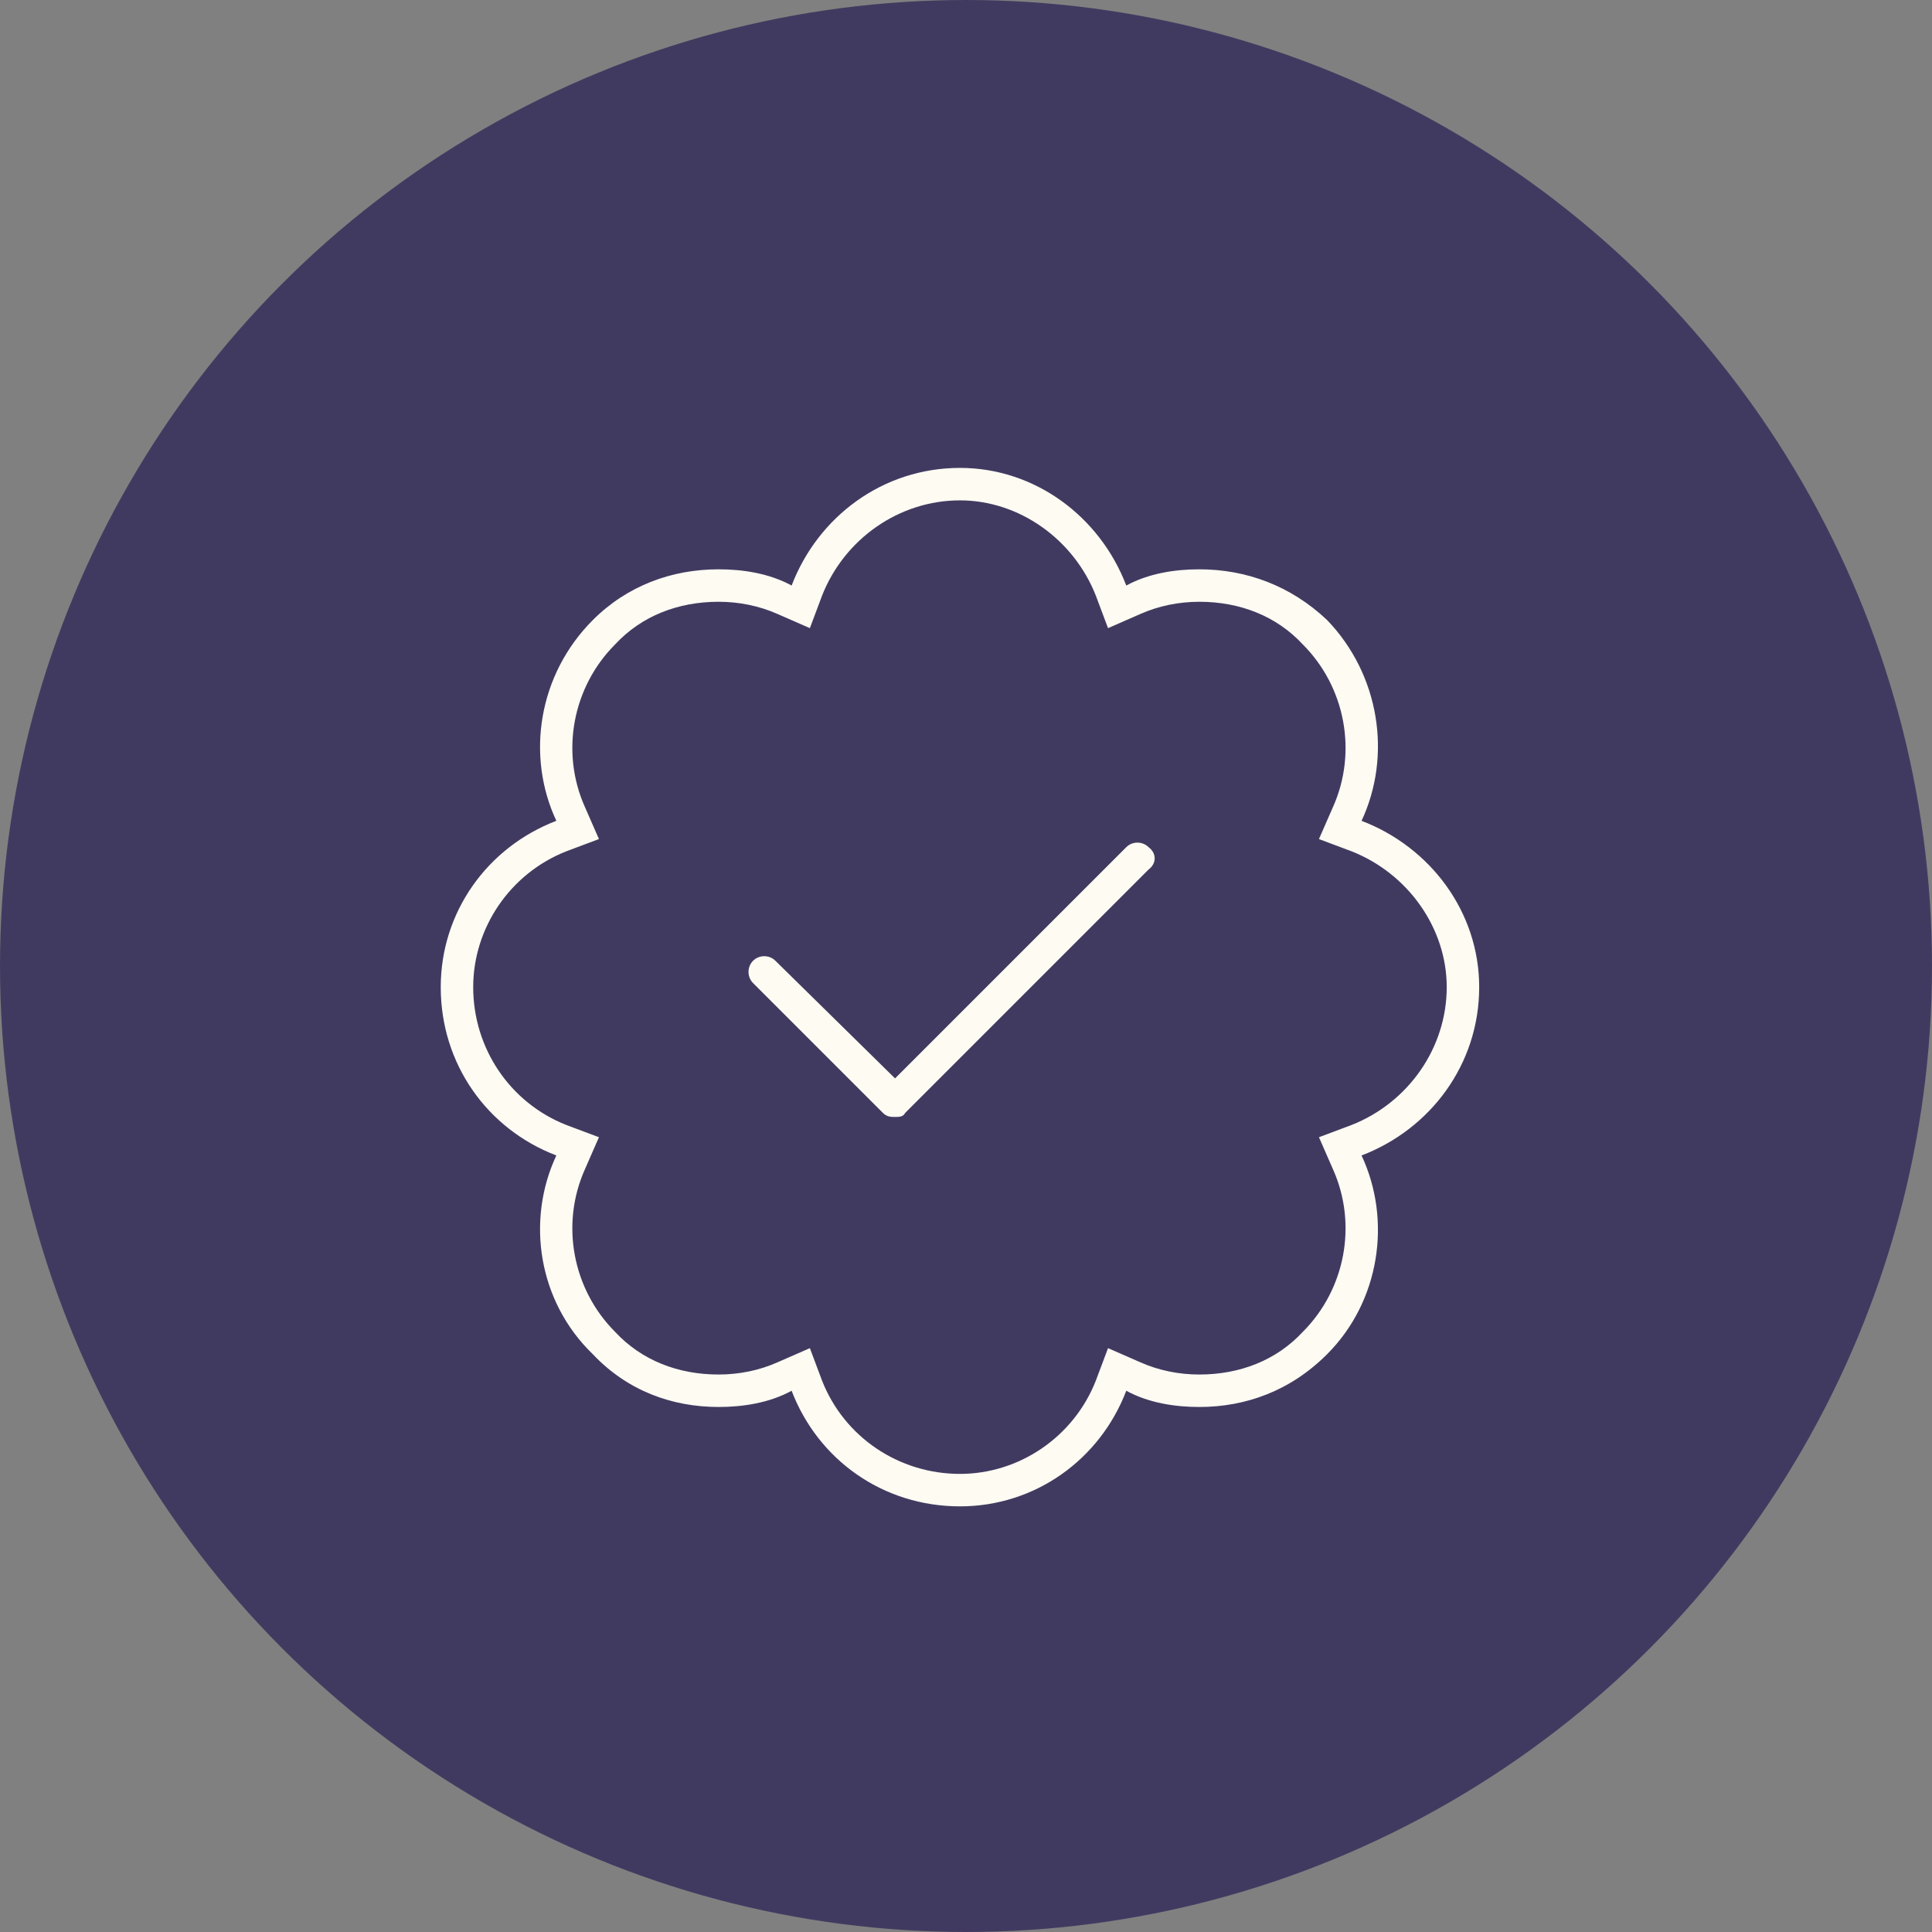 <?xml version="1.0" encoding="UTF-8"?>
<svg xmlns="http://www.w3.org/2000/svg" width="160" height="160" viewBox="0 0 160 160" fill="none">
  <rect x="0" y="0" width="160" height="160" fill="#808080" stroke="none"/>
  <circle cx="80" cy="80" r="78.8" fill="#413A60" stroke="#413A60" stroke-width="2.4"></circle>
  <path d="M122.5 81.75C122.5 75.535 118.469 70.16 112.758 67.977C115.277 62.602 114.27 55.883 109.902 51.348C106.879 48.492 103.184 47.148 99.32 47.148C97.305 47.148 95.121 47.484 93.273 48.492C91.09 42.781 85.715 38.75 79.5 38.75C73.117 38.75 67.742 42.781 65.559 48.492C63.711 47.484 61.527 47.148 59.512 47.148C55.648 47.148 51.953 48.492 49.098 51.348C44.562 55.883 43.555 62.602 46.074 67.977C40.363 70.16 36.5 75.535 36.5 81.75C36.5 88.133 40.363 93.508 46.074 95.691C43.555 101.066 44.562 107.785 49.098 112.152C51.953 115.176 55.648 116.52 59.512 116.52C61.527 116.52 63.711 116.184 65.559 115.176C67.742 120.887 73.117 124.75 79.5 124.75C85.715 124.75 91.09 120.887 93.273 115.176C95.121 116.184 97.305 116.52 99.32 116.52C103.184 116.52 106.879 115.176 109.902 112.152C114.27 107.785 115.277 101.066 112.758 95.691C118.469 93.508 122.5 88.133 122.5 81.75ZM111.918 93.172L109.23 94.18L110.406 96.867C112.422 101.402 111.414 106.777 107.887 110.305C105.703 112.656 102.68 113.832 99.32 113.832C97.641 113.832 95.961 113.496 94.449 112.824L91.762 111.648L90.754 114.336C88.906 119.039 84.371 122.062 79.5 122.062C74.461 122.062 69.926 119.039 68.078 114.336L67.07 111.648L64.383 112.824C62.871 113.496 61.191 113.832 59.512 113.832C56.152 113.832 53.129 112.656 50.945 110.305C47.418 106.777 46.41 101.402 48.426 96.867L49.602 94.18L46.914 93.172C42.211 91.324 39.188 86.789 39.188 81.75C39.188 76.879 42.211 72.344 46.914 70.496L49.602 69.488L48.426 66.801C46.41 62.266 47.418 56.891 50.945 53.363C53.129 51.012 56.152 49.836 59.512 49.836C61.191 49.836 62.871 50.172 64.383 50.844L67.07 52.02L68.078 49.332C69.926 44.629 74.461 41.438 79.5 41.438C84.371 41.438 88.906 44.629 90.754 49.332L91.762 52.02L94.449 50.844C95.961 50.172 97.641 49.836 99.32 49.836C102.68 49.836 105.703 51.012 107.887 53.363C111.414 56.891 112.422 62.266 110.406 66.801L109.23 69.488L111.918 70.496C116.621 72.344 119.812 76.879 119.812 81.75C119.812 86.789 116.621 91.324 111.918 93.172ZM93.273 70.16L74.125 89.309L64.215 79.566C63.711 79.062 62.871 79.062 62.367 79.566C61.863 80.07 61.863 80.91 62.367 81.414L73.117 92.164C73.453 92.5 73.789 92.5 74.125 92.5C74.461 92.5 74.797 92.5 74.965 92.164L95.121 72.008C95.793 71.504 95.793 70.664 95.121 70.16C94.617 69.656 93.777 69.656 93.273 70.16Z" fill="#FEFBF3"></path>
</svg>
